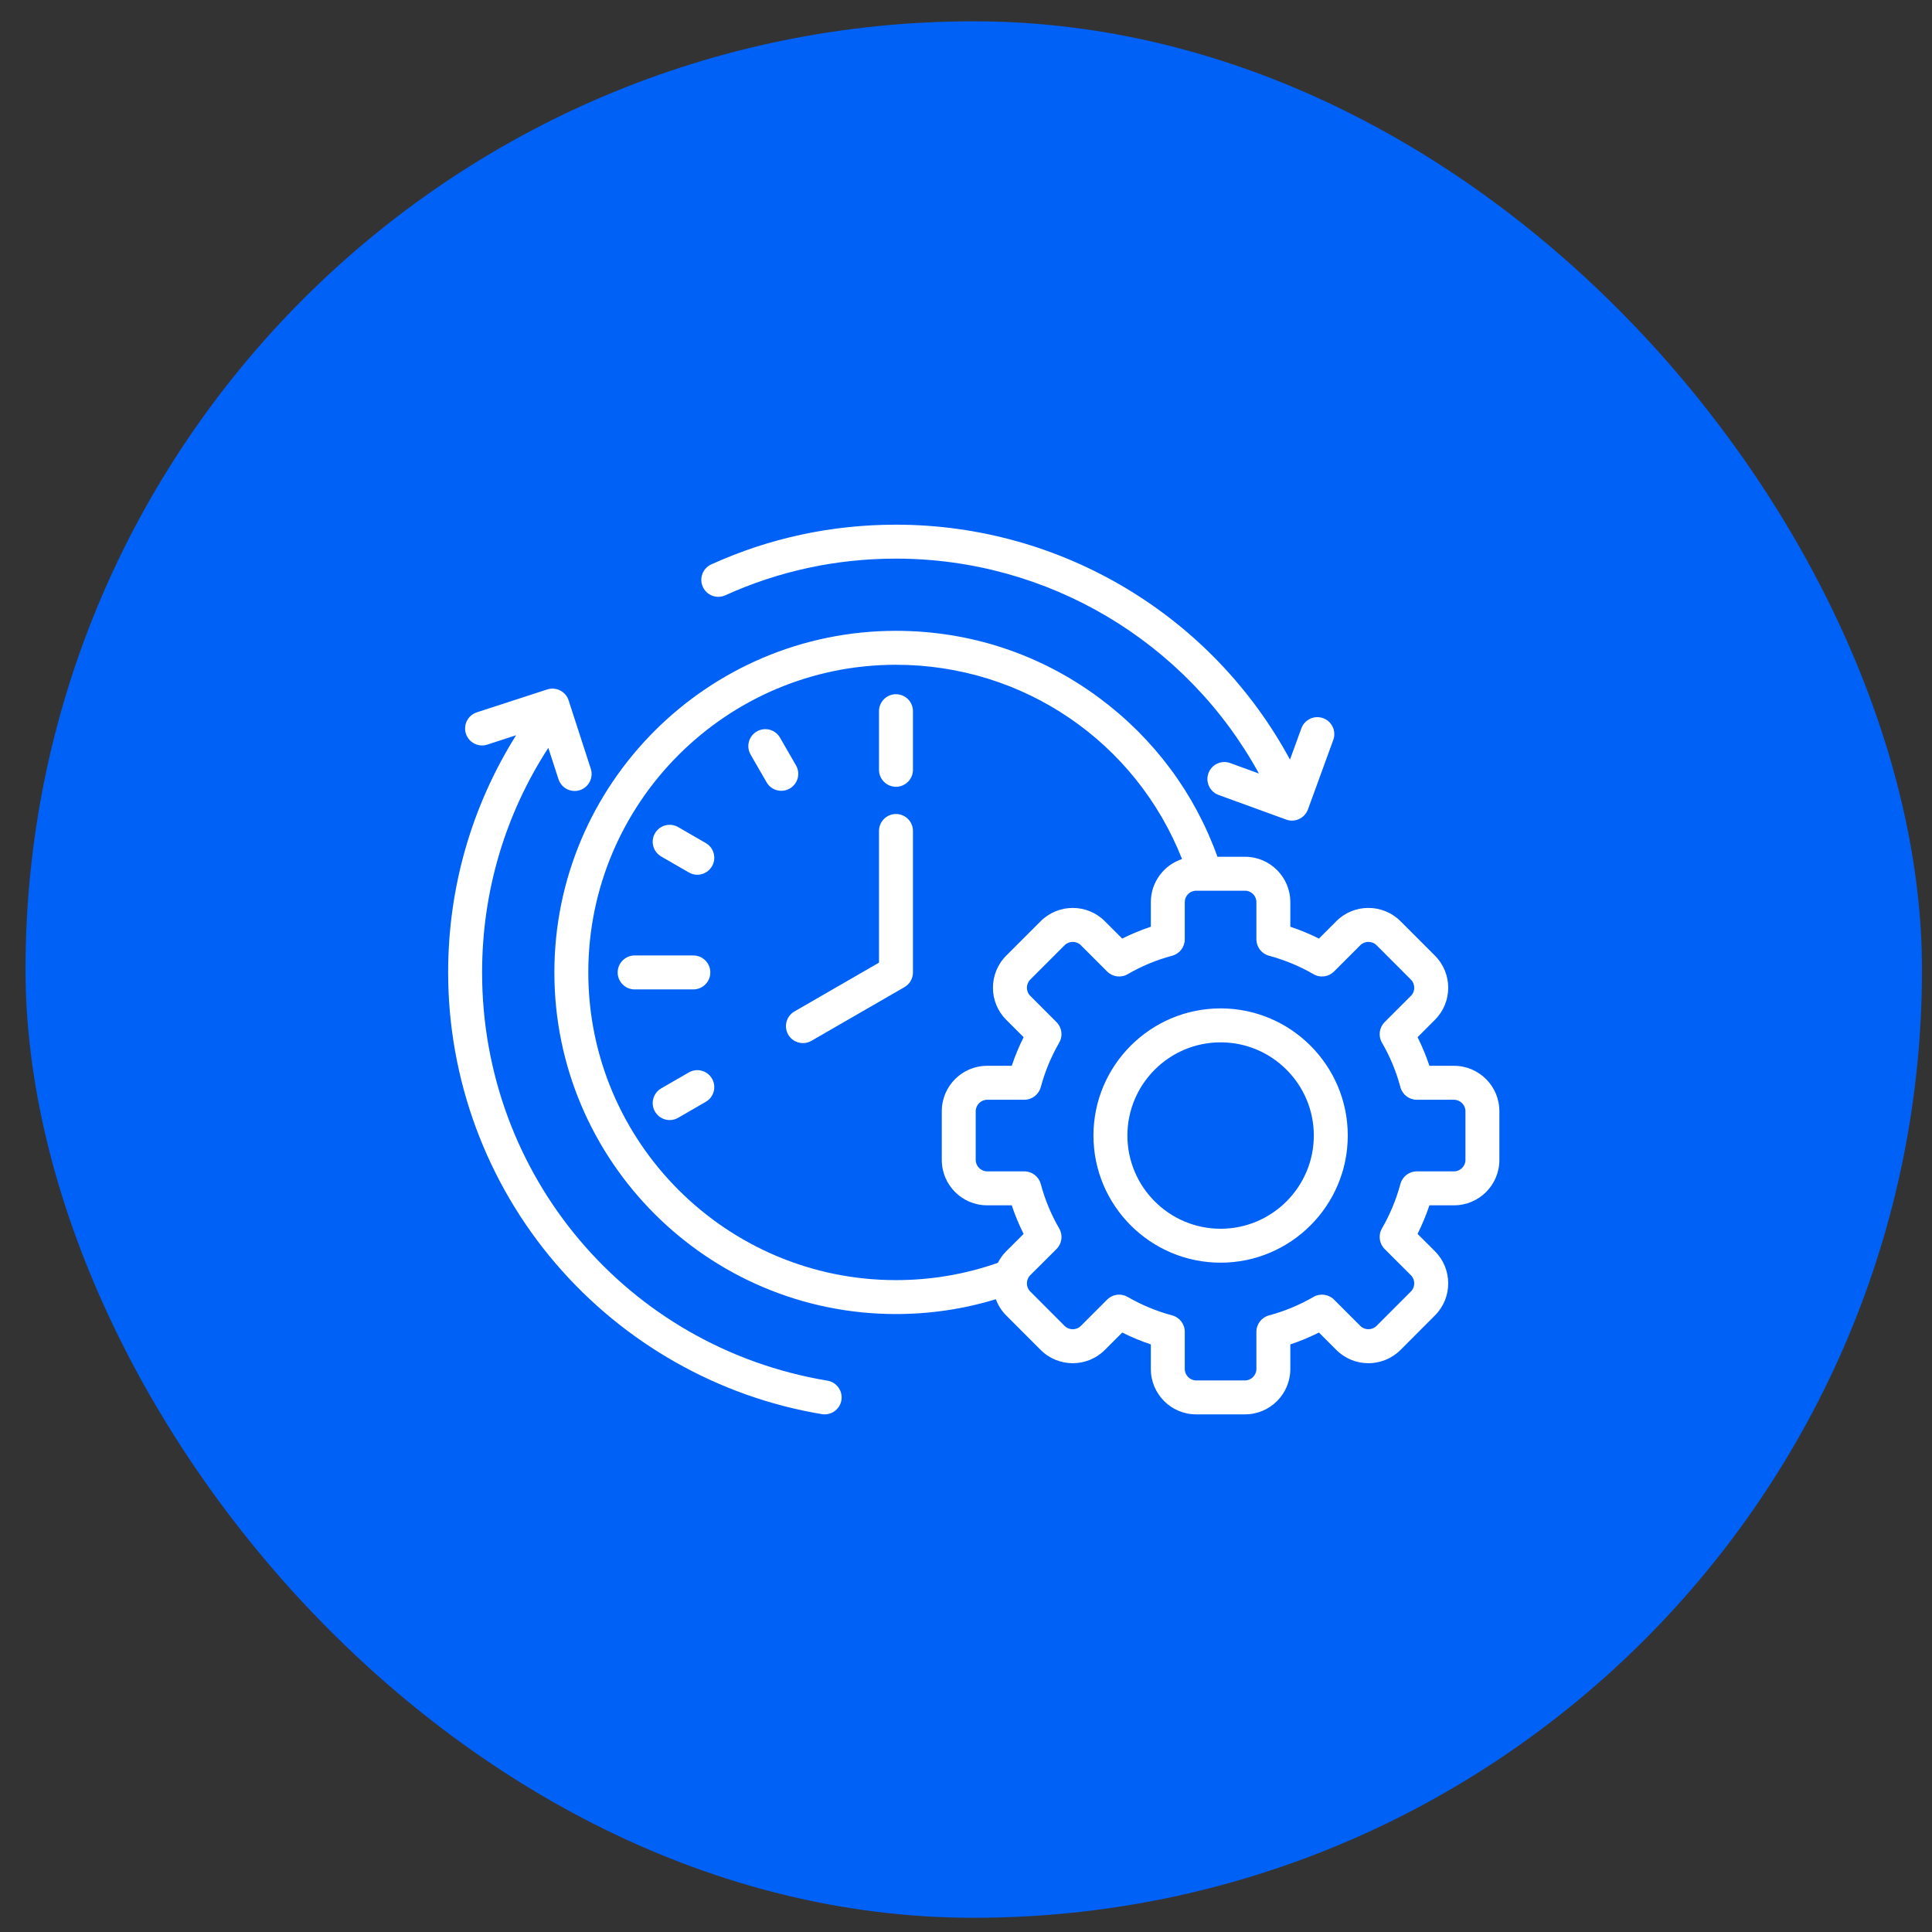 <svg width="68" height="68" viewBox="0 0 68 68" fill="none" xmlns="http://www.w3.org/2000/svg">
<rect x="0" y="0" width="68" height="68" fill="#333333" stroke="none"/>
<rect x="0.898" y="0.75" width="66.75" height="66.75" rx="33.375" fill="#0061F6"/>
<path d="M29.615 49.282C29.566 49.574 29.313 49.781 29.026 49.781C28.993 49.781 28.96 49.779 28.927 49.773C25.29 49.167 21.961 47.282 19.551 44.464C17.115 41.615 15.773 37.98 15.773 34.227C15.773 31.243 16.598 28.379 18.165 25.878L17.152 26.208C16.838 26.31 16.501 26.138 16.399 25.825C16.297 25.511 16.469 25.174 16.782 25.072L19.26 24.266C19.411 24.217 19.575 24.23 19.716 24.302C19.858 24.374 19.965 24.499 20.013 24.65L20.794 27.058C20.895 27.372 20.723 27.709 20.409 27.811C20.348 27.831 20.286 27.84 20.225 27.84C19.973 27.84 19.739 27.679 19.657 27.427L19.299 26.322C17.772 28.676 16.968 31.393 16.968 34.227C16.968 41.378 22.08 47.421 29.124 48.595C29.449 48.649 29.669 48.957 29.615 49.282ZM25.527 20.953C27.417 20.096 29.439 19.662 31.535 19.662C36.892 19.662 41.768 22.589 44.31 27.225L43.299 26.857C42.989 26.744 42.646 26.904 42.533 27.214C42.42 27.524 42.58 27.866 42.89 27.98L45.269 28.846C45.336 28.871 45.405 28.883 45.473 28.883C45.717 28.883 45.946 28.732 46.035 28.49L46.927 26.043C47.04 25.733 46.88 25.391 46.57 25.277C46.261 25.165 45.918 25.324 45.804 25.634L45.403 26.735C42.666 21.67 37.364 18.467 31.535 18.467C29.267 18.467 27.08 18.937 25.034 19.865C24.734 20.001 24.601 20.355 24.737 20.655C24.873 20.956 25.227 21.089 25.527 20.953ZM31.535 24.434C31.205 24.434 30.938 24.701 30.938 25.031V27.095C30.938 27.425 31.205 27.692 31.535 27.692C31.865 27.692 32.133 27.425 32.133 27.095V25.031C32.133 24.701 31.865 24.434 31.535 24.434ZM25.001 34.227C25.001 33.897 24.733 33.629 24.403 33.629H22.338C22.008 33.629 21.74 33.897 21.74 34.227C21.74 34.557 22.008 34.824 22.338 34.824H24.403C24.733 34.824 25.001 34.557 25.001 34.227ZM24.244 37.746L23.271 38.308C22.986 38.474 22.888 38.839 23.053 39.124C23.164 39.316 23.364 39.423 23.571 39.423C23.672 39.423 23.775 39.397 23.869 39.343L24.842 38.78C25.128 38.615 25.225 38.25 25.06 37.964C24.895 37.678 24.529 37.581 24.244 37.746ZM24.842 29.673L23.869 29.111C23.584 28.946 23.218 29.043 23.053 29.329C22.888 29.614 22.986 29.98 23.271 30.145L24.244 30.707C24.338 30.762 24.441 30.788 24.542 30.788C24.749 30.788 24.949 30.681 25.06 30.489C25.225 30.204 25.128 29.838 24.842 29.673ZM26.982 27.535C27.092 27.727 27.293 27.834 27.499 27.834C27.601 27.834 27.703 27.808 27.797 27.754C28.083 27.589 28.181 27.224 28.016 26.938L27.454 25.963C27.289 25.677 26.924 25.579 26.638 25.744C26.352 25.909 26.254 26.274 26.419 26.56L26.982 27.535ZM31.535 28.65C31.205 28.65 30.938 28.917 30.938 29.247V33.882L27.962 35.6C27.676 35.764 27.578 36.13 27.743 36.416C27.853 36.607 28.054 36.714 28.261 36.714C28.362 36.714 28.465 36.688 28.559 36.634L31.834 34.744C32.019 34.637 32.133 34.44 32.133 34.227V29.247C32.133 28.917 31.865 28.65 31.535 28.65ZM52.773 39.109V40.828C52.773 41.708 52.058 42.423 51.178 42.423H50.311C50.196 42.767 50.056 43.103 49.893 43.429L50.507 44.042C51.128 44.666 51.127 45.677 50.507 46.297L49.292 47.515C48.668 48.136 47.657 48.135 47.036 47.515L46.422 46.901C46.097 47.064 45.76 47.204 45.415 47.319V48.186C45.415 49.066 44.7 49.781 43.82 49.781H42.101C41.221 49.781 40.506 49.066 40.506 48.186V47.319C40.161 47.204 39.824 47.064 39.499 46.901L38.885 47.515C38.265 48.135 37.254 48.136 36.631 47.516L35.413 46.297C35.247 46.131 35.127 45.936 35.05 45.728C33.916 46.075 32.738 46.25 31.535 46.25C24.906 46.25 19.512 40.856 19.512 34.227C19.512 27.597 24.905 22.203 31.535 22.203C34.136 22.203 36.612 23.021 38.695 24.568C40.619 25.996 42.048 27.921 42.85 30.155H43.82C44.7 30.155 45.415 30.871 45.415 31.751V32.618C45.762 32.733 46.099 32.873 46.423 33.035L47.036 32.421C47.656 31.801 48.667 31.801 49.29 32.42L50.507 33.637C51.128 34.261 51.127 35.272 50.507 35.892L49.894 36.506C50.056 36.83 50.195 37.166 50.311 37.513H51.178C52.057 37.513 52.773 38.229 52.773 39.109ZM31.535 45.056C32.768 45.056 33.973 44.851 35.121 44.448C35.195 44.302 35.291 44.165 35.413 44.043L36.027 43.43C35.865 43.105 35.725 42.769 35.61 42.423H34.743C33.863 42.423 33.148 41.708 33.148 40.828V39.109C33.148 38.229 33.863 37.513 34.743 37.513H35.61C35.725 37.169 35.865 36.832 36.028 36.506L35.414 35.892C34.794 35.272 34.793 34.261 35.413 33.638L36.629 32.422C37.253 31.801 38.264 31.801 38.884 32.422L39.498 33.035C39.822 32.873 40.159 32.733 40.506 32.618V31.751C40.506 31.045 40.967 30.445 41.604 30.236C39.978 26.116 36.021 23.398 31.535 23.398C25.564 23.398 20.706 28.256 20.706 34.227C20.706 40.198 25.564 45.056 31.535 45.056ZM51.579 39.109C51.579 38.892 51.395 38.708 51.178 38.708H49.867C49.597 38.708 49.36 38.526 49.29 38.266C49.142 37.711 48.923 37.184 48.64 36.698C48.504 36.464 48.543 36.167 48.734 35.976L49.663 35.047C49.815 34.895 49.815 34.635 49.661 34.481L48.447 33.266C48.294 33.114 48.034 33.113 47.881 33.266L46.953 34.194C46.761 34.386 46.465 34.425 46.23 34.288C45.745 34.006 45.217 33.787 44.663 33.638C44.402 33.568 44.221 33.332 44.221 33.062V31.751C44.221 31.53 44.041 31.35 43.82 31.35H42.43C42.427 31.35 42.424 31.35 42.421 31.35H42.101C41.88 31.35 41.7 31.53 41.7 31.751V33.062C41.7 33.332 41.519 33.568 41.258 33.638C40.703 33.787 40.176 34.006 39.691 34.288C39.456 34.425 39.16 34.386 38.968 34.194L38.04 33.266C37.887 33.113 37.627 33.114 37.473 33.267L36.258 34.482C36.106 34.635 36.105 34.895 36.258 35.047L37.186 35.976C37.378 36.167 37.416 36.463 37.281 36.697C36.996 37.19 36.778 37.718 36.631 38.266C36.56 38.526 36.324 38.708 36.054 38.708H34.743C34.526 38.708 34.342 38.892 34.342 39.109V40.828C34.342 41.045 34.526 41.228 34.743 41.228H36.054C36.324 41.228 36.56 41.41 36.631 41.671C36.778 42.221 36.997 42.749 37.281 43.239C37.417 43.474 37.378 43.77 37.186 43.961L36.258 44.887C36.106 45.04 36.105 45.3 36.258 45.452L37.474 46.671C37.627 46.823 37.887 46.823 38.04 46.67L38.968 45.742C39.083 45.627 39.236 45.567 39.39 45.567C39.493 45.567 39.596 45.593 39.689 45.647C40.182 45.932 40.71 46.151 41.258 46.298C41.519 46.368 41.7 46.605 41.7 46.875V48.186C41.7 48.403 41.884 48.587 42.101 48.587H43.82C44.037 48.587 44.221 48.403 44.221 48.186V46.875C44.221 46.605 44.402 46.368 44.663 46.298C45.211 46.151 45.739 45.932 46.232 45.647C46.466 45.512 46.762 45.551 46.953 45.742L47.881 46.67C48.034 46.823 48.294 46.822 48.448 46.669L49.662 45.453C49.815 45.299 49.815 45.04 49.661 44.886L48.735 43.961C48.544 43.77 48.504 43.475 48.639 43.24C48.925 42.743 49.144 42.215 49.29 41.671C49.36 41.41 49.597 41.228 49.867 41.228H51.178C51.395 41.228 51.579 41.045 51.579 40.828V39.109ZM47.437 39.967C47.437 42.435 45.429 44.442 42.962 44.442C40.494 44.442 38.486 42.435 38.486 39.967C38.486 37.5 40.494 35.492 42.962 35.492C45.429 35.492 47.437 37.5 47.437 39.967ZM46.242 39.967C46.242 38.158 44.77 36.687 42.962 36.687C41.153 36.687 39.681 38.158 39.681 39.967C39.681 41.776 41.153 43.248 42.962 43.248C44.77 43.248 46.242 41.776 46.242 39.967Z" fill="white"/>
</svg>
